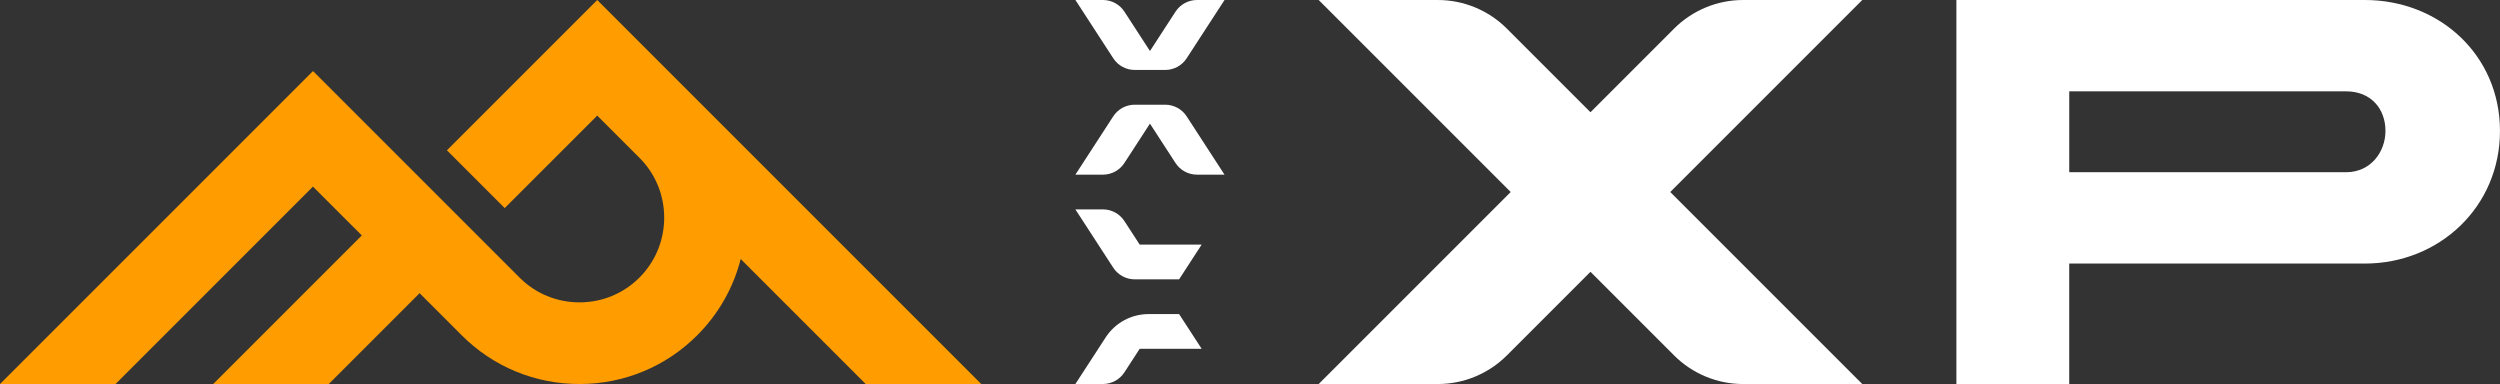 <svg xmlns="http://www.w3.org/2000/svg" id="Layer_1" data-name="Layer 1" width="1301.99" height="200.01" viewBox="0 0 1301.99 200.01"><rect x="0" y="0" width="1301.99" height="200.01" fill="#333333" stroke="none"/><defs><style>      .cls-1 {        fill: #ff9d00;      }      .cls-2 {        fill: #fff;      }    </style></defs><path class="cls-1" d="M232.76,78.28l30.09,30.09,48.19-48.18,22,22c8.3,8.32,12.87,19.39,12.87,31.17s-4.58,22.89-12.9,31.21c-8.32,8.32-19.4,12.9-31.21,12.9s-22.89-4.58-31.21-12.9l-21.96-21.96-30.09-30.09h0s-55.53-55.51-55.53-55.51L0,200h60.18l102.81-102.82,25.44,25.42-77.39,77.39h60.18l47.3-47.31,21.96,21.96c16.35,16.35,38.12,25.35,61.3,25.35s44.95-9,61.3-25.35c11.15-11.15,18.88-24.83,22.67-39.75l65.1,65.1h60.18L311.04,0l-78.27,78.27Z"></path><g><path class="cls-2" d="M969.86,0h-62.02c-13.5,0-26.45,5.36-35.99,14.91l-43.54,43.54-43.54-43.54c-9.55-9.55-22.49-14.91-35.99-14.91h-62.02l100,100-100,100h62.02c13.5,0,26.45-5.36,35.99-14.91l43.54-43.54,43.54,43.54c9.55,9.55,22.49,14.91,35.99,14.91h62.02l-100-100L969.86,0Z"></path><path class="cls-2" d="M1231.59,0h-212.71v200h58.76v-62.74h153.94c38.88,0,70.4-29.6,70.4-69.07S1270.47,0,1231.59,0ZM1221.87,89.69h-144.22v-42.12h144.22c12.96,0,20.47,9.13,20.47,20.62,0,10.9-7.66,21.5-20.47,21.5Z"></path><g><path class="cls-2" d="M618.01,60.6c-2.46-3.79-6.67-6.07-11.18-6.07h-15.88c-4.51,0-8.72,2.28-11.18,6.07l-19.71,30.36h14.34c4.51,0,8.72-2.28,11.18-6.07l13.31-20.5,13.31,20.5c2.46,3.79,6.67,6.07,11.18,6.07h14.34l-19.71-30.36Z"></path><path class="cls-2" d="M598.19,163.57c-9.03,0-17.45,4.57-22.36,12.14l-15.77,24.28h14.34c4.51,0,8.72-2.28,11.18-6.07l7.96-12.26h32.28l-11.75-18.1h-15.88Z"></path><path class="cls-2" d="M593.54,127.38l-7.96-12.26c-2.46-3.79-6.67-6.07-11.18-6.07h-14.34l19.71,30.36c2.46,3.79,6.67,6.07,11.18,6.07h23.12l11.75-18.1h-32.28Z"></path><path class="cls-2" d="M590.95,36.43h15.88c4.52,0,8.72-2.29,11.18-6.07l19.72-30.36h-14.34c-4.52,0-8.72,2.29-11.18,6.07l-13.31,20.5-13.31-20.5c-2.46-3.79-6.67-6.07-11.18-6.07h-14.34l19.72,30.36c2.46,3.79,6.67,6.07,11.18,6.07Z"></path></g></g></svg>